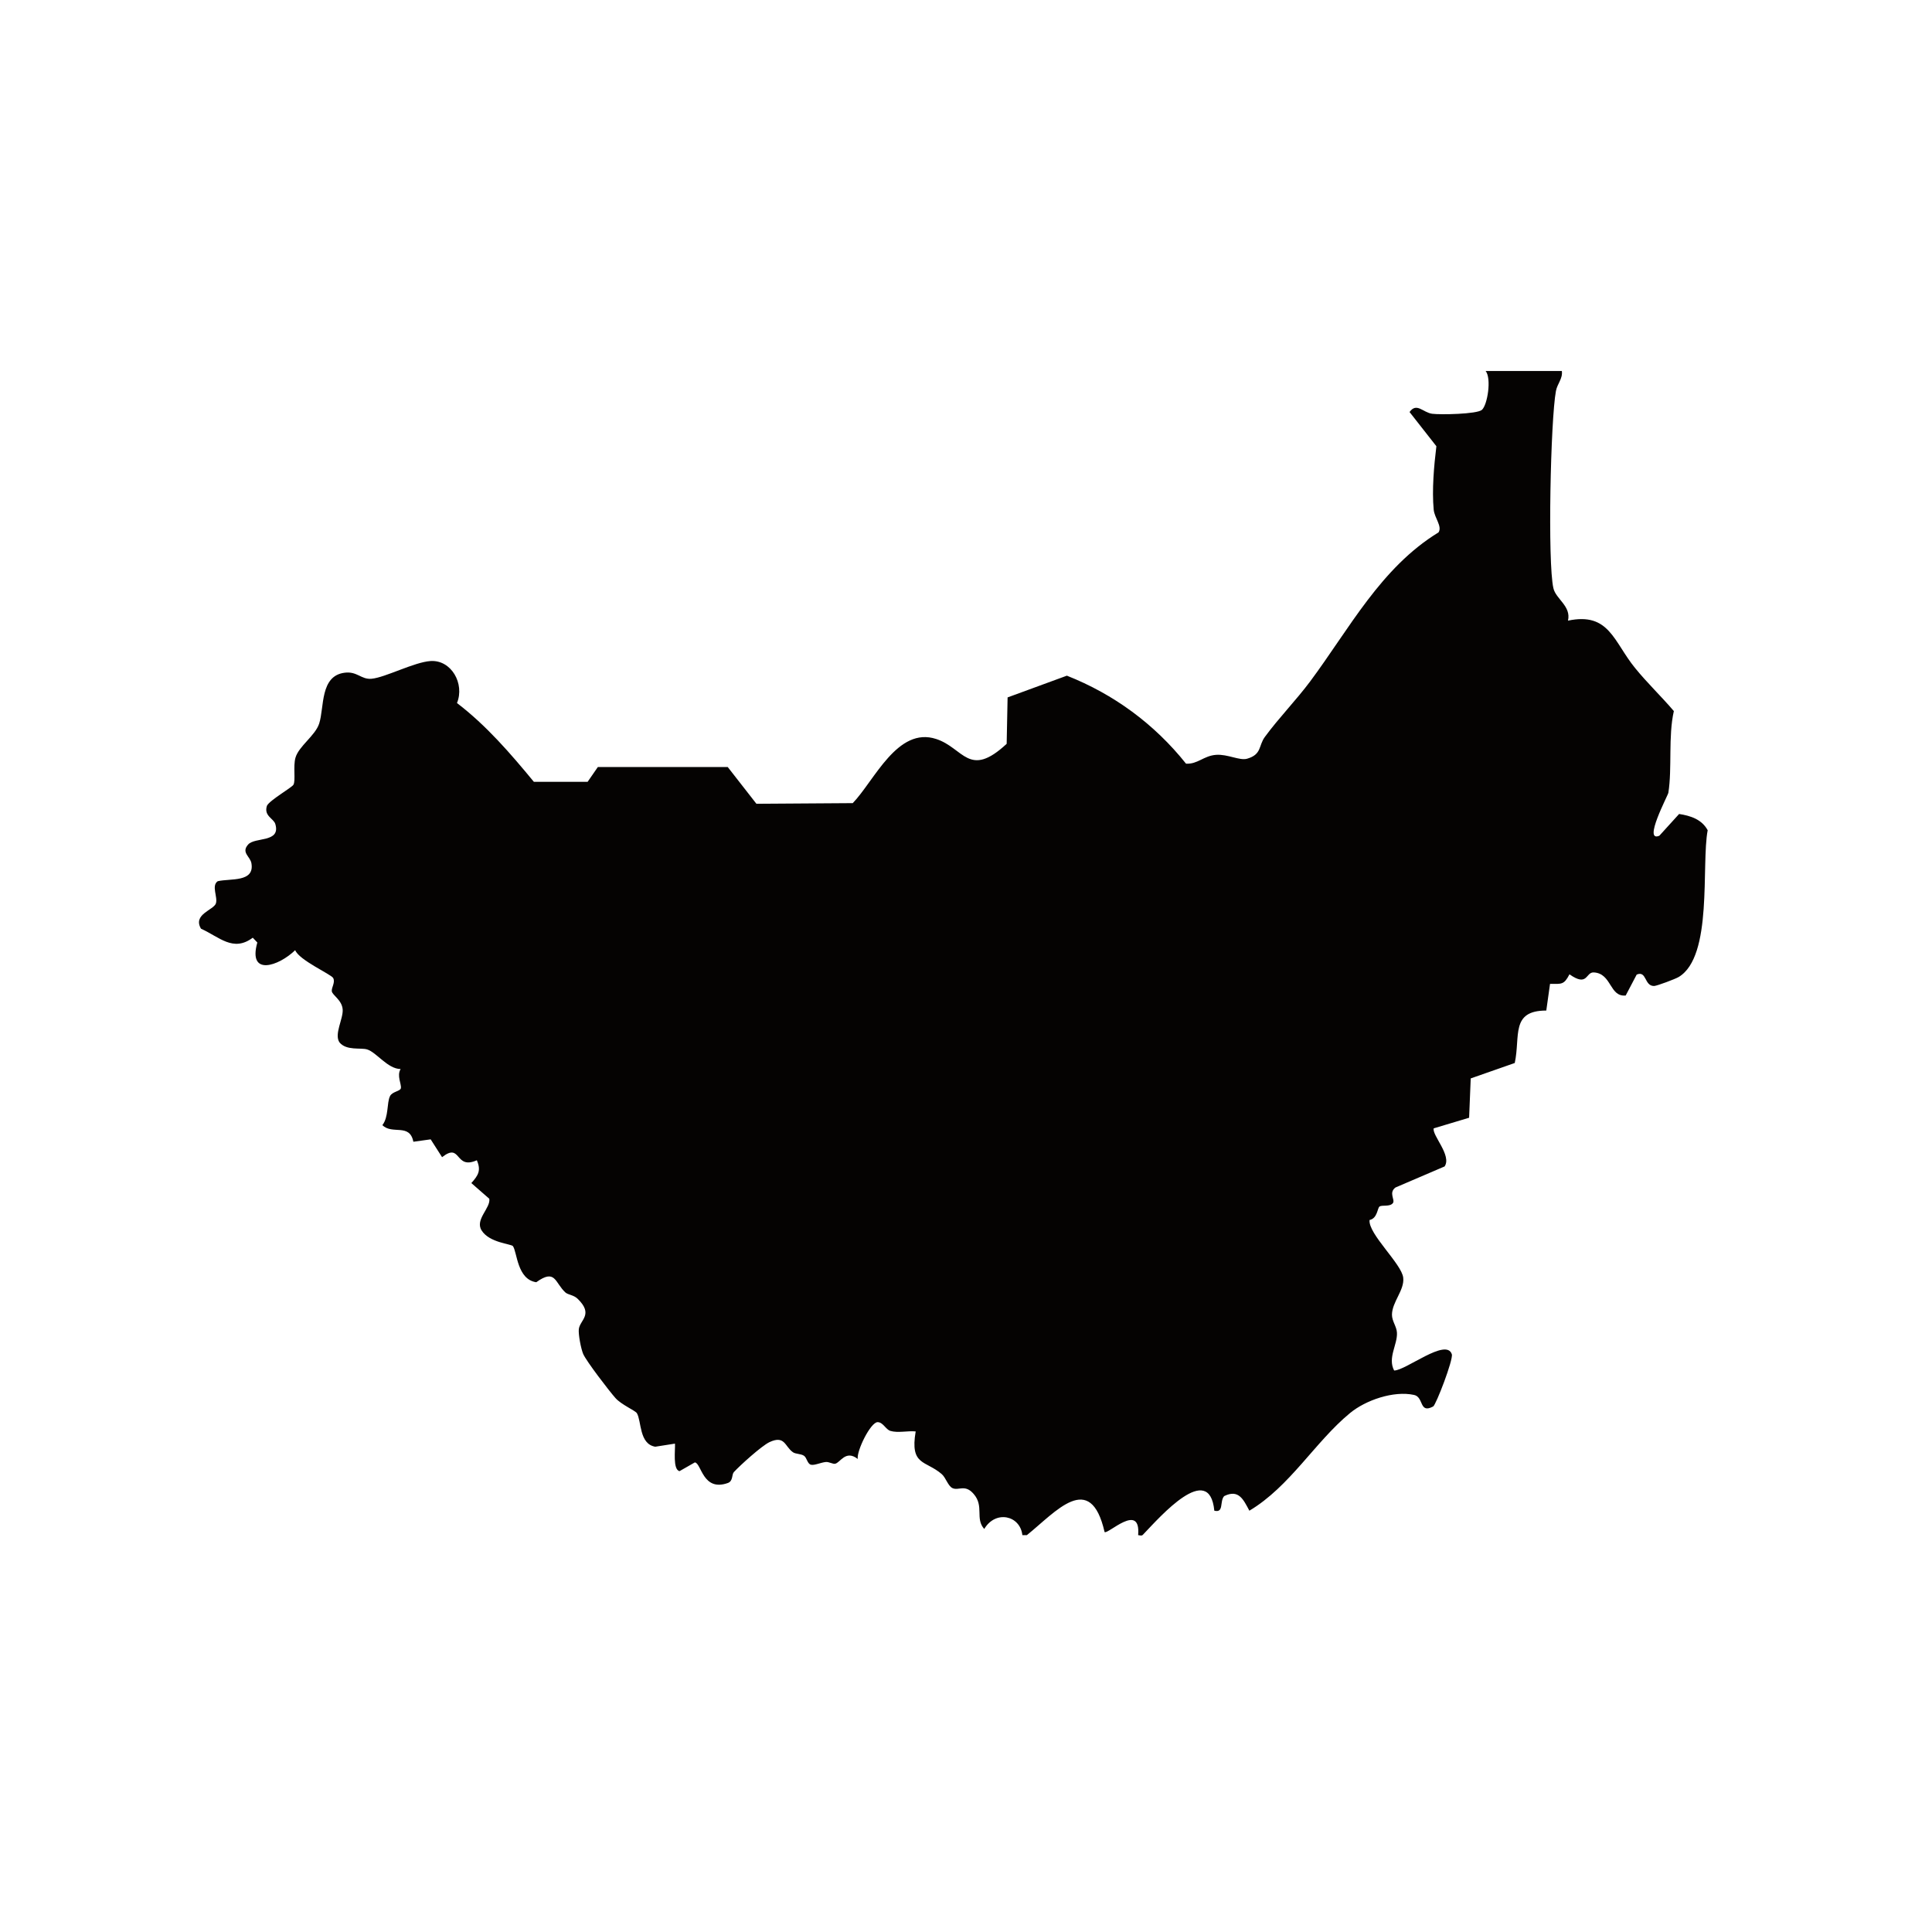 <svg version="1.0" preserveAspectRatio="xMidYMid meet" height="75" viewBox="0 0 56.25 56.25" zoomAndPan="magnify" width="75" xmlns:xlink="http://www.w3.org/1999/xlink" xmlns="http://www.w3.org/2000/svg"><defs><clipPath id="b238b7fe89"><path clip-rule="nonzero" d="M 5.551 10.801 L 49.957 10.801 L 49.957 44.844 L 5.551 44.844 Z M 5.551 10.801"></path></clipPath></defs><g clip-path="url(#b238b7fe89)"><path fill-rule="nonzero" fill-opacity="1" d="M 45.473 10.801 C 45.504 11.023 45.34 11.172 45.301 11.383 C 45.145 12.211 45.055 16.379 45.227 17.125 C 45.297 17.441 45.75 17.645 45.652 18.07 C 46.855 17.816 46.98 18.684 47.605 19.449 C 47.957 19.883 48.371 20.277 48.734 20.703 C 48.566 21.438 48.688 22.367 48.574 23.082 C 48.562 23.16 47.824 24.539 48.312 24.332 L 48.887 23.699 C 49.219 23.75 49.547 23.855 49.719 24.172 C 49.527 25.184 49.879 27.844 48.875 28.445 C 48.777 28.504 48.246 28.703 48.16 28.707 C 47.867 28.711 47.949 28.25 47.652 28.375 L 47.332 28.984 C 46.855 29.031 46.93 28.34 46.402 28.312 C 46.16 28.301 46.234 28.746 45.695 28.367 C 45.535 28.676 45.469 28.648 45.129 28.645 L 45.02 29.422 C 43.973 29.422 44.27 30.172 44.102 30.949 L 42.82 31.398 L 42.773 32.543 L 41.742 32.852 C 41.691 33.055 42.277 33.645 42.059 33.961 L 40.629 34.574 C 40.422 34.73 40.625 34.93 40.555 35.027 C 40.465 35.145 40.242 35.074 40.164 35.129 C 40.102 35.172 40.105 35.473 39.875 35.52 C 39.828 35.922 40.816 36.801 40.855 37.203 C 40.895 37.562 40.531 37.902 40.527 38.277 C 40.527 38.469 40.664 38.621 40.672 38.801 C 40.691 39.148 40.395 39.531 40.59 39.902 C 40.926 39.906 42.113 38.938 42.27 39.43 C 42.316 39.586 41.809 40.902 41.727 40.949 C 41.312 41.172 41.461 40.672 41.168 40.613 C 40.574 40.484 39.758 40.766 39.301 41.145 C 38.285 41.984 37.555 43.281 36.375 43.984 C 36.199 43.652 36.062 43.352 35.641 43.559 C 35.504 43.715 35.641 44.055 35.355 43.984 C 35.211 42.523 33.766 44.172 33.32 44.637 C 33.25 44.711 33.262 44.719 33.137 44.695 C 33.219 43.719 32.254 44.684 32.16 44.605 C 31.746 42.797 30.738 44.02 29.898 44.695 L 29.766 44.695 C 29.703 44.121 28.988 43.957 28.656 44.516 C 28.383 44.211 28.66 43.855 28.348 43.496 C 28.094 43.199 27.906 43.414 27.727 43.324 C 27.598 43.258 27.539 43.023 27.418 42.918 C 26.949 42.512 26.488 42.68 26.66 41.676 C 26.43 41.652 26.141 41.727 25.922 41.66 C 25.785 41.617 25.711 41.406 25.551 41.406 C 25.348 41.406 24.938 42.238 24.973 42.477 C 24.617 42.199 24.461 42.594 24.312 42.617 C 24.246 42.629 24.137 42.559 24.047 42.566 C 23.902 42.578 23.711 42.672 23.609 42.645 C 23.504 42.617 23.492 42.438 23.406 42.383 C 23.316 42.324 23.16 42.336 23.086 42.281 C 22.848 42.117 22.855 41.777 22.402 41.988 C 22.172 42.098 21.551 42.66 21.367 42.859 C 21.301 42.93 21.348 43.117 21.195 43.176 C 20.457 43.441 20.422 42.594 20.23 42.578 L 19.785 42.832 C 19.582 42.789 19.664 42.203 19.652 42.031 L 19.078 42.121 C 18.605 42.043 18.68 41.375 18.543 41.145 C 18.492 41.066 18.09 40.898 17.918 40.703 C 17.734 40.496 17.078 39.641 16.98 39.422 C 16.914 39.266 16.836 38.855 16.852 38.699 C 16.883 38.43 17.293 38.273 16.816 37.812 C 16.703 37.703 16.543 37.699 16.465 37.633 C 16.148 37.344 16.18 36.926 15.613 37.332 C 15.055 37.25 15.059 36.461 14.934 36.281 C 14.883 36.215 14.242 36.184 14.02 35.82 C 13.824 35.504 14.289 35.172 14.246 34.902 L 13.723 34.445 C 13.926 34.219 14.012 34.078 13.883 33.781 C 13.23 34.07 13.438 33.246 12.871 33.691 L 12.539 33.172 L 12.035 33.242 C 11.926 32.691 11.422 33.047 11.133 32.758 C 11.32 32.52 11.258 32.109 11.355 31.914 C 11.422 31.777 11.66 31.773 11.672 31.68 C 11.691 31.562 11.547 31.316 11.664 31.125 C 11.285 31.121 10.965 30.641 10.691 30.555 C 10.508 30.496 10.086 30.598 9.883 30.348 C 9.723 30.109 9.996 29.664 9.977 29.391 C 9.957 29.113 9.676 28.977 9.66 28.859 C 9.648 28.75 9.77 28.598 9.699 28.473 C 9.641 28.367 8.711 27.957 8.594 27.664 C 8.117 28.129 7.211 28.438 7.492 27.441 L 7.359 27.301 C 6.789 27.73 6.383 27.277 5.852 27.039 C 5.605 26.621 6.219 26.496 6.285 26.305 C 6.348 26.121 6.145 25.785 6.34 25.656 C 6.711 25.57 7.418 25.695 7.32 25.133 C 7.285 24.934 7.016 24.824 7.223 24.59 C 7.418 24.363 8.18 24.543 8.016 23.992 C 7.969 23.828 7.672 23.758 7.773 23.457 C 7.859 23.293 8.496 22.93 8.543 22.848 C 8.613 22.727 8.531 22.312 8.602 22.062 C 8.699 21.723 9.18 21.418 9.293 21.066 C 9.445 20.594 9.312 19.676 10.035 19.586 C 10.398 19.539 10.516 19.789 10.816 19.762 C 11.215 19.727 12.059 19.277 12.535 19.246 C 13.141 19.207 13.535 19.906 13.305 20.469 C 14.16 21.121 14.863 21.938 15.543 22.762 L 17.109 22.762 C 17.109 22.762 17.406 22.332 17.406 22.332 L 21.188 22.332 L 22.023 23.402 L 24.828 23.383 C 25.457 22.73 26.129 21.145 27.258 21.516 C 28.059 21.777 28.207 22.68 29.309 21.656 L 29.336 20.305 L 31.062 19.672 C 32.426 20.211 33.609 21.078 34.531 22.234 C 34.871 22.254 35.043 22.004 35.406 21.977 C 35.746 21.953 36.09 22.152 36.309 22.09 C 36.742 21.965 36.637 21.711 36.828 21.453 C 37.238 20.895 37.73 20.395 38.145 19.84 C 39.285 18.309 40.203 16.527 41.883 15.5 C 41.996 15.324 41.766 15.082 41.742 14.84 C 41.688 14.266 41.75 13.566 41.82 12.992 L 41.039 11.996 C 41.246 11.707 41.43 12.012 41.699 12.047 C 41.934 12.078 42.996 12.059 43.145 11.934 C 43.309 11.789 43.43 11.016 43.254 10.801 Z M 45.473 10.801" fill="#050302"></path></g></svg>